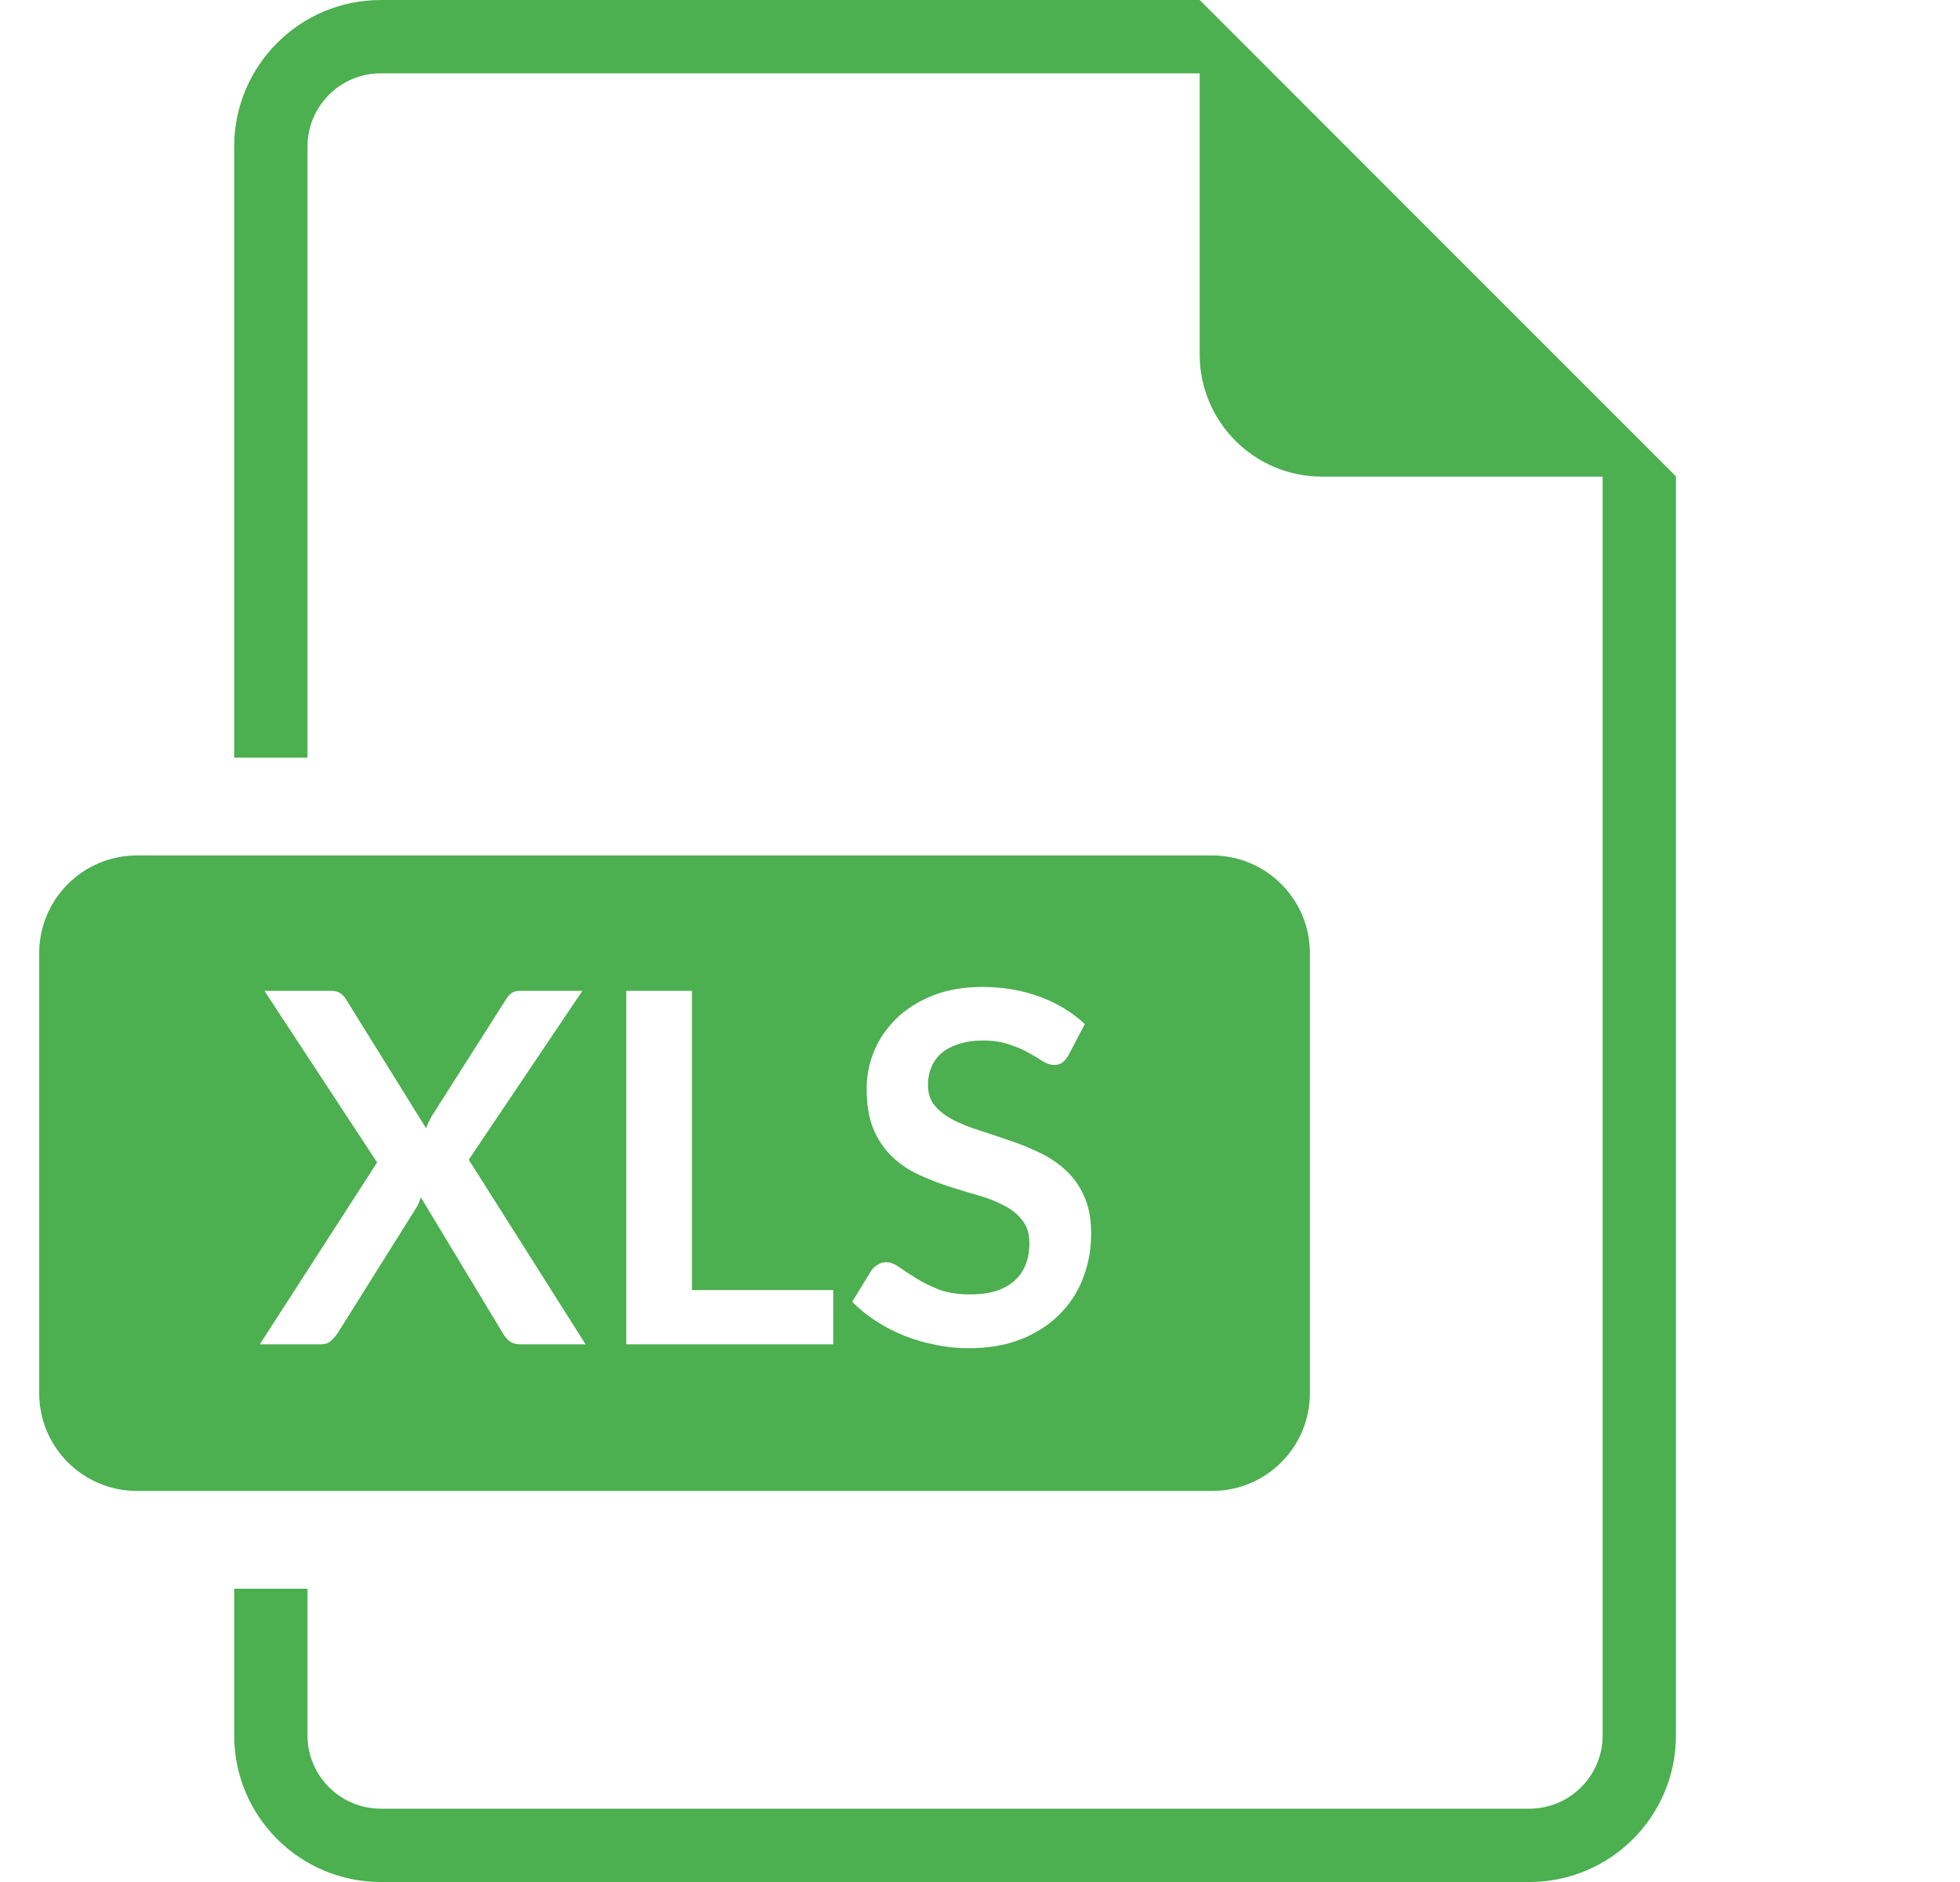 <svg xmlns="http://www.w3.org/2000/svg" width="25" height="24" viewBox="0 0 25 24" fill="none">
  <g clip-path="url(#clip0_5176_49734)">
    <path fill-rule="evenodd" clip-rule="evenodd" d="M4.857 0H15.298L15.302 0.004V0L21.38 6.078H21.376L21.377 6.079V22.13C21.377 23.163 20.54 24 19.507 24H4.857C3.825 24 2.987 23.163 2.987 22.13V20.26H3.922V22.13C3.922 22.646 4.341 23.065 4.857 23.065H19.507C20.023 23.065 20.442 22.646 20.442 22.13V6.078H16.861C16 6.078 15.302 5.38 15.302 4.519V0.935H4.857C4.341 0.935 3.922 1.354 3.922 1.87V9.662H2.987V1.87C2.987 0.837 3.825 0 4.857 0ZM0.5 12.156C0.5 11.467 1.058 10.909 1.747 10.909H15.461C16.15 10.909 16.708 11.467 16.708 12.156V17.766C16.708 18.455 16.15 19.013 15.461 19.013H1.747C1.058 19.013 0.5 18.455 0.5 17.766V12.156ZM13.629 13.456C13.604 13.5 13.576 13.532 13.547 13.553C13.52 13.571 13.486 13.581 13.445 13.581C13.401 13.581 13.353 13.565 13.301 13.534C13.251 13.501 13.191 13.464 13.12 13.425C13.05 13.385 12.967 13.35 12.871 13.319C12.778 13.286 12.666 13.269 12.538 13.269C12.421 13.269 12.319 13.284 12.232 13.313C12.145 13.34 12.071 13.378 12.011 13.428C11.953 13.478 11.909 13.538 11.88 13.609C11.851 13.677 11.836 13.753 11.836 13.836C11.836 13.942 11.865 14.03 11.924 14.101C11.984 14.172 12.063 14.232 12.16 14.282C12.258 14.332 12.369 14.377 12.494 14.416C12.619 14.456 12.746 14.498 12.877 14.544C13.008 14.587 13.136 14.639 13.261 14.7C13.385 14.758 13.496 14.833 13.594 14.924C13.692 15.013 13.77 15.123 13.828 15.254C13.888 15.385 13.918 15.544 13.918 15.731C13.918 15.935 13.883 16.126 13.812 16.305C13.744 16.481 13.642 16.636 13.507 16.769C13.374 16.9 13.211 17.004 13.018 17.081C12.824 17.156 12.603 17.193 12.354 17.193C12.21 17.193 12.069 17.179 11.93 17.149C11.791 17.122 11.656 17.083 11.528 17.031C11.401 16.979 11.281 16.917 11.169 16.844C11.057 16.771 10.957 16.69 10.87 16.601L11.116 16.199C11.137 16.17 11.164 16.146 11.197 16.127C11.231 16.106 11.266 16.096 11.303 16.096C11.355 16.096 11.411 16.118 11.472 16.161C11.532 16.203 11.604 16.25 11.687 16.302C11.77 16.354 11.866 16.401 11.976 16.445C12.089 16.487 12.223 16.507 12.379 16.507C12.618 16.507 12.803 16.451 12.933 16.339C13.064 16.225 13.13 16.062 13.13 15.85C13.13 15.731 13.1 15.635 13.039 15.56C12.981 15.485 12.903 15.423 12.806 15.373C12.708 15.321 12.597 15.277 12.472 15.242C12.348 15.207 12.221 15.168 12.092 15.127C11.963 15.085 11.836 15.035 11.712 14.977C11.587 14.919 11.476 14.843 11.378 14.749C11.28 14.656 11.201 14.54 11.141 14.4C11.083 14.259 11.054 14.086 11.054 13.88C11.054 13.716 11.086 13.556 11.151 13.4C11.217 13.244 11.313 13.106 11.437 12.985C11.562 12.865 11.716 12.768 11.899 12.695C12.082 12.623 12.291 12.586 12.528 12.586C12.794 12.586 13.039 12.628 13.264 12.711C13.488 12.794 13.679 12.911 13.837 13.06L13.629 13.456ZM10.628 17.143V16.451H8.826V12.636H7.988V17.143H10.628ZM7.469 17.143H6.634C6.575 17.143 6.529 17.128 6.493 17.099C6.46 17.07 6.433 17.037 6.412 16.999L5.368 15.269C5.352 15.321 5.332 15.366 5.309 15.403L4.308 16.999C4.284 17.035 4.254 17.068 4.221 17.099C4.19 17.128 4.148 17.143 4.097 17.143H3.314L4.81 14.824L3.373 12.636H4.209C4.267 12.636 4.308 12.644 4.333 12.661C4.36 12.675 4.385 12.7 4.408 12.735L5.434 14.387C5.454 14.335 5.479 14.284 5.508 14.232L6.45 12.751C6.473 12.711 6.498 12.682 6.525 12.664C6.552 12.645 6.586 12.636 6.627 12.636H7.428L5.979 14.789L7.469 17.143Z" fill="#4CAF50"/>
  </g>
  <defs>
    <clipPath id="clip0_5176_49734">
      <rect width="24" height="24" fill="white" transform="translate(0.5)"/>
    </clipPath>
  </defs>
</svg>